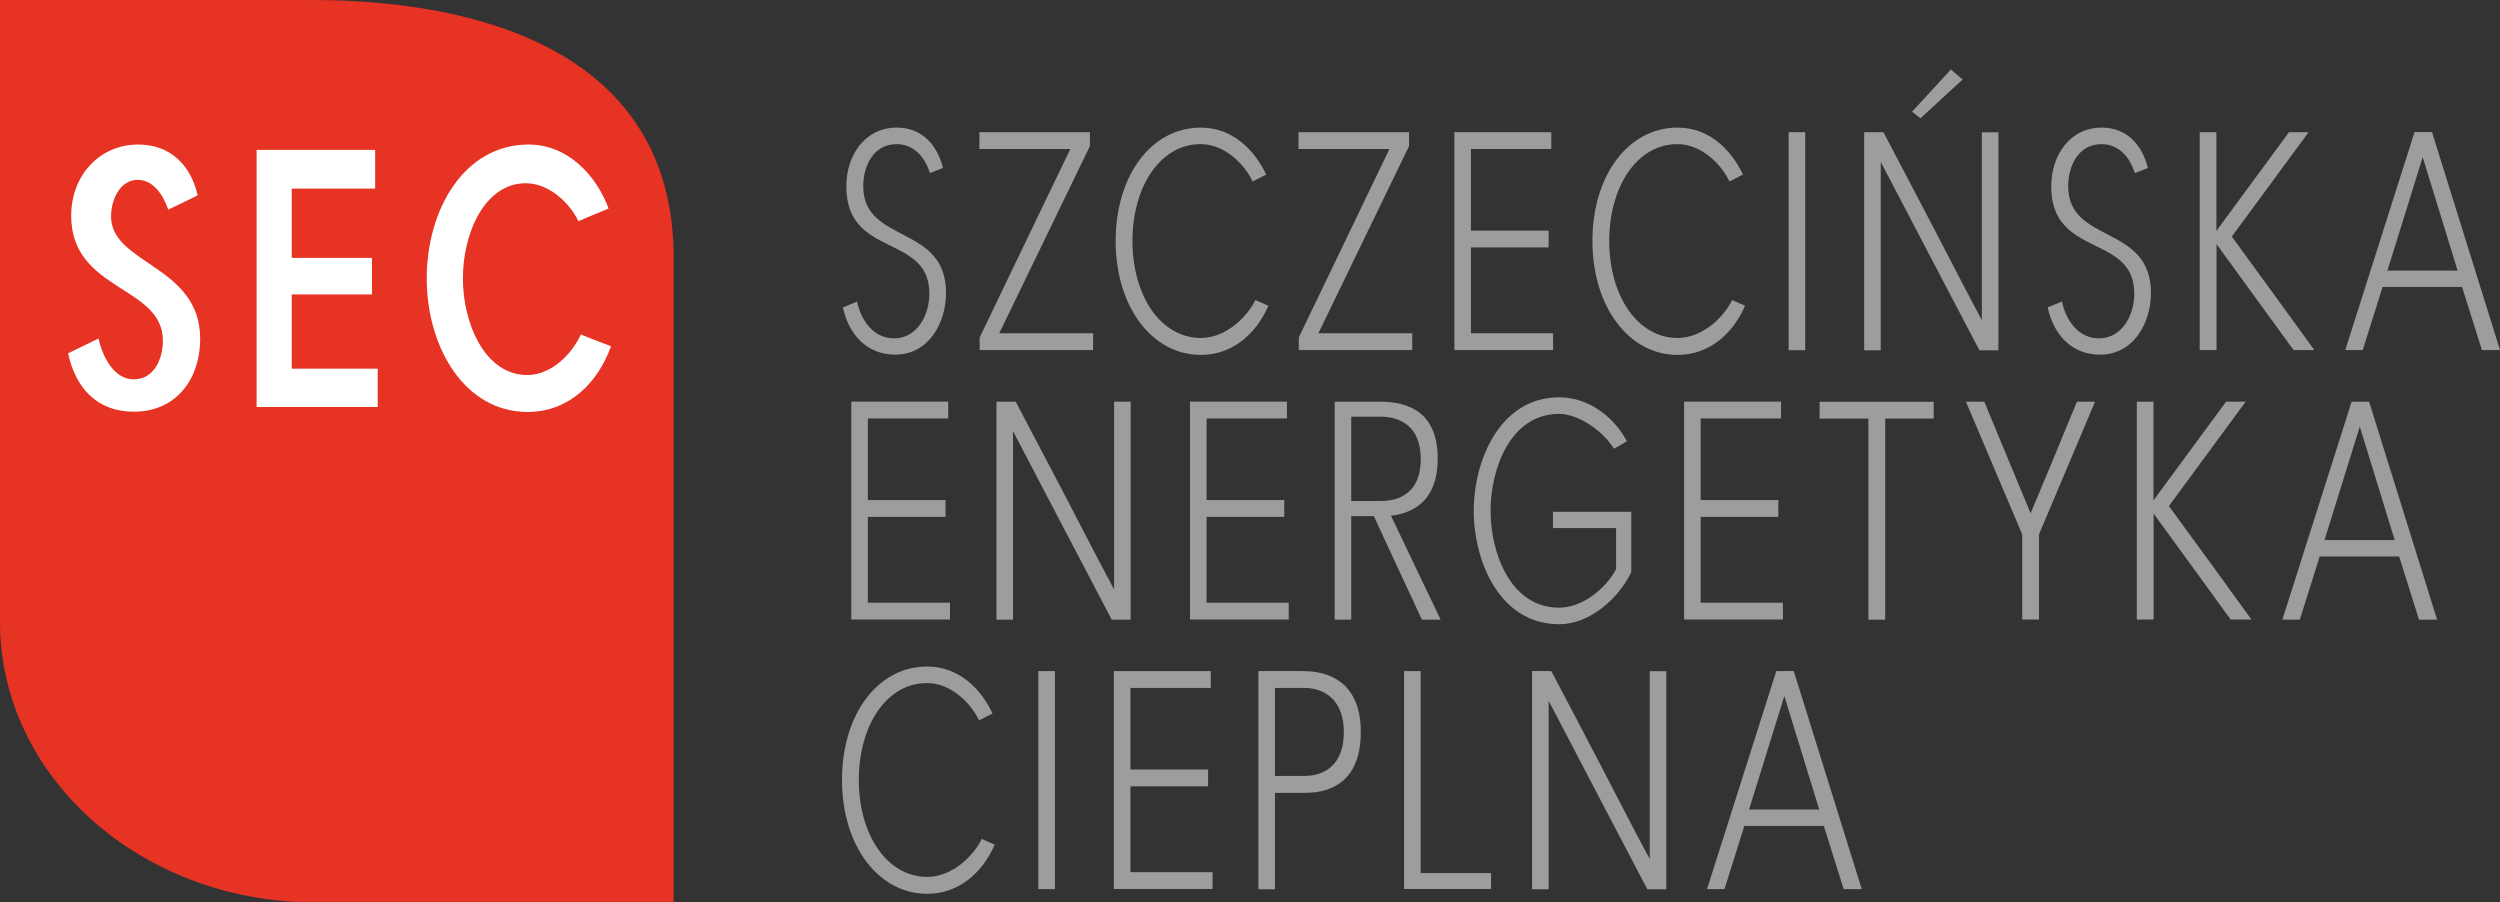 <?xml version="1.0" encoding="UTF-8"?>
<svg xmlns="http://www.w3.org/2000/svg" id="a" viewBox="0 0 196.32 70.87">
  <rect x="0" y="0" width="196.32" height="70.87" fill="#333333" stroke="none"/>
  <defs>
    <style>.b{fill:#9d9d9c;}.b,.c,.d{stroke-width:0px;}.c{fill:#fff;}.d{fill:#e63323;fill-rule:evenodd;}</style>
  </defs>
  <path class="d" d="M52.9,20.22v50.64h-28.33c-13.58-.07-24.57-9.92-24.57-22V0h24.78c13.5.07,28.12,4.41,28.12,20.22"></path>
  <path class="c" d="M5.34,27.75l2.4-1.17c.28,1.34,1.17,3.21,2.76,3.21s2.29-1.59,2.29-3.04c0-4.35-7.2-3.85-7.2-9.82,0-3.07,2.15-5.58,5.27-5.58,2.51,0,4.13,1.62,4.66,3.99-.75.39-1.53.73-2.31,1.12-.36-1.06-1.12-2.34-2.4-2.34s-2.09,1.4-2.09,2.9c.03,3.74,7,3.82,7,9.59,0,3.1-1.84,5.72-5.21,5.72-2.9,0-4.57-1.87-5.16-4.57"></path>
  <polygon class="c" points="20.15 11.77 29.46 11.77 29.46 14.81 22.91 14.81 22.91 20.25 29.21 20.25 29.21 23.12 22.91 23.12 22.91 28.95 29.66 28.95 29.66 31.96 20.15 31.96 20.15 11.77"></polygon>
  <path class="c" d="M41.43,32.35c-4.96,0-7.92-5.1-7.92-10.49s2.93-10.51,8-10.51c3.04,0,5.3,2.37,6.28,5.02-.81.36-1.56.64-2.37,1-.67-1.42-2.29-2.98-4.13-2.98-3.21,0-4.94,3.88-4.94,7.47s1.76,7.59,5.05,7.59c1.98,0,3.57-1.76,4.21-3.18.2.08,1.53.61,2.37.92-1.06,2.96-3.37,5.16-6.55,5.16"></path>
  <path class="b" d="M67.3,23.66c.28,1.42,1.25,2.91,2.91,2.91,1.84,0,2.77-1.87,2.77-3.5.02-4.75-6.55-2.77-6.52-8.46,0-2.36,1.42-4.59,3.97-4.59,1.96,0,3.17,1.35,3.62,3.17l-1.02.4c-.38-1.18-1.21-2.27-2.62-2.27-1.82,0-2.62,1.7-2.62,3.31,0,4.54,6.5,2.96,6.5,8.37,0,2.36-1.37,4.85-3.99,4.85-2.25,0-3.66-1.61-4.11-3.71l1.14-.47Z"></path>
  <path class="b" d="M78.46,26.17h7.38v1.32h-8.91v-.99l7.12-14.8h-7.14v-1.32h8.68v1.09l-7.12,14.7Z"></path>
  <path class="b" d="M99.6,24.02c-.99,2.27-2.88,3.85-5.3,3.85-3.83,0-6.69-3.78-6.69-8.94s2.81-8.91,6.69-8.91c2.44,0,4.18,1.68,5.13,3.69l-1.06.54c-.62-1.32-2.18-2.93-4.07-2.93-3.17-.02-5.37,3.31-5.37,7.61s2.22,7.61,5.37,7.61c1.99,0,3.66-1.68,4.28-2.98l1.02.45Z"></path>
  <path class="b" d="M103.52,26.17h7.38v1.32h-8.91v-.99l7.12-14.8h-7.14v-1.32h8.68v1.09l-7.12,14.7Z"></path>
  <path class="b" d="M114.21,10.38h7.61v1.32h-6.31v6.41h6.1v1.32h-6.1v6.74h6.45v1.32h-7.75V10.38Z"></path>
  <path class="b" d="M137.03,24.02c-.99,2.27-2.88,3.85-5.29,3.85-3.83,0-6.69-3.78-6.69-8.94s2.81-8.91,6.69-8.91c2.44,0,4.18,1.68,5.13,3.69l-1.06.54c-.62-1.32-2.18-2.93-4.07-2.93-3.17-.02-5.37,3.31-5.37,7.61s2.22,7.61,5.37,7.61c1.99,0,3.66-1.68,4.28-2.98l1.02.45Z"></path>
  <path class="b" d="M140.46,10.38h1.3v17.12h-1.3V10.38Z"></path>
  <path class="b" d="M146.39,10.38h1.51c1.32,2.53,2.67,5.06,3.97,7.57,1.33,2.53,2.41,4.68,3.76,7.19v-14.75h1.3v17.12h-1.49c-2.65-5.06-5.11-9.74-7.75-14.8v14.8h-1.3V10.38ZM153.2,5.46l.92.78-3.31,3.05-.66-.52,3.05-3.31Z"></path>
  <path class="b" d="M161.92,23.66c.28,1.42,1.25,2.91,2.91,2.91,1.84,0,2.77-1.87,2.77-3.5.02-4.75-6.55-2.77-6.52-8.46,0-2.36,1.42-4.59,3.97-4.59,1.96,0,3.17,1.35,3.62,3.17l-1.02.4c-.38-1.18-1.21-2.27-2.62-2.27-1.82,0-2.62,1.7-2.62,3.31,0,4.54,6.5,2.96,6.5,8.37,0,2.36-1.37,4.85-4,4.85-2.25,0-3.66-1.61-4.11-3.71l1.13-.47Z"></path>
  <path class="b" d="M172.73,10.38h1.32v7.75c1.89-2.58,3.81-5.18,5.7-7.75h1.54l-6.03,8.2c2.11,2.89,4.4,6.03,6.48,8.91h-1.63l-6.05-8.32v8.32h-1.32V10.38Z"></path>
  <path class="b" d="M185.54,27.49h-1.37l5.44-17.12h1.37l5.34,17.12h-1.42l-1.56-4.96h-6.24l-1.56,4.96ZM190.25,12.34c-.9,2.91-1.87,6-2.77,8.91h5.51l-2.74-8.91Z"></path>
  <path class="b" d="M66.85,31.54h7.61v1.32h-6.31v6.41h6.1v1.32h-6.1v6.74h6.45v1.32h-7.75v-17.12Z"></path>
  <path class="b" d="M78.25,31.54h1.51c1.32,2.53,2.67,5.06,3.97,7.56,1.32,2.53,2.41,4.68,3.76,7.19v-14.75h1.3v17.12h-1.49c-2.65-5.06-5.11-9.74-7.75-14.8v14.8h-1.3v-17.12Z"></path>
  <path class="b" d="M93.45,31.54h7.61v1.32h-6.31v6.41h6.1v1.32h-6.1v6.74h6.45v1.32h-7.75v-17.12Z"></path>
  <path class="b" d="M111.66,48.66l-3.78-8.13h-1.77v8.13h-1.3v-17.12h3.5c2.41,0,4.59.9,4.59,4.49,0,3.03-1.63,4.23-3.67,4.47l3.9,8.16h-1.47ZM108.4,32.72h-2.29v6.62h2.34c1.58,0,3.12-.76,3.12-3.29s-1.56-3.33-3.17-3.33Z"></path>
  <path class="b" d="M128.09,44.95c-.99,2.06-3.26,4.07-5.65,4.07-4.66,0-6.71-4.92-6.71-8.91s2.08-8.91,6.71-8.91c2.29,0,4.26,1.49,5.32,3.45l-1.02.59c-.78-1.3-2.72-2.74-4.3-2.74-3.88,0-5.39,4.4-5.39,7.61s1.51,7.61,5.39,7.61c1.8,0,3.67-1.49,4.47-3.03v-3.22h-4.96v-1.28h6.15v4.75Z"></path>
  <path class="b" d="M132.25,31.54h7.61v1.32h-6.31v6.41h6.1v1.32h-6.1v6.74h6.46v1.32h-7.76v-17.12Z"></path>
  <path class="b" d="M146.72,32.87h-3.83v-1.32h8.96v1.32h-3.81v15.79h-1.32v-15.79Z"></path>
  <path class="b" d="M158.8,42.01h.02c-1.47-3.48-2.96-7-4.44-10.47h1.44l3.64,8.77c1.23-2.93,2.44-5.84,3.64-8.77h1.42l-4.42,10.47h.02v6.64h-1.32v-6.64Z"></path>
  <path class="b" d="M167.79,31.54h1.32v7.75c1.89-2.58,3.81-5.18,5.7-7.75h1.54l-6.03,8.2c2.11,2.88,4.4,6.03,6.48,8.91h-1.63l-6.05-8.32v8.32h-1.32v-17.12Z"></path>
  <path class="b" d="M180.6,48.66h-1.37l5.44-17.12h1.37l5.34,17.12h-1.42l-1.56-4.96h-6.24l-1.56,4.96ZM185.31,33.5c-.9,2.91-1.87,6.01-2.77,8.91h5.51l-2.74-8.91Z"></path>
  <path class="b" d="M78.11,66.34c-.99,2.27-2.89,3.85-5.3,3.85-3.83,0-6.69-3.78-6.69-8.94s2.81-8.91,6.69-8.91c2.44,0,4.19,1.68,5.13,3.69l-1.06.54c-.61-1.32-2.18-2.93-4.07-2.93-3.17-.02-5.37,3.31-5.37,7.61s2.22,7.61,5.37,7.61c1.99,0,3.67-1.68,4.28-2.98l1.02.45Z"></path>
  <path class="b" d="M81.54,52.7h1.3v17.12h-1.3v-17.12Z"></path>
  <path class="b" d="M87.47,52.7h7.61v1.32h-6.31v6.41h6.1v1.32h-6.1v6.74h6.45v1.32h-7.75v-17.12Z"></path>
  <path class="b" d="M98.82,52.7h3.5c2.41,0,4.54,1.18,4.54,4.78s-2.01,4.78-4.37,4.78h-2.37v7.57h-1.3v-17.12ZM100.12,60.93h2.34c1.58,0,3.07-.9,3.07-3.43s-1.51-3.48-3.12-3.48h-2.29v6.9Z"></path>
  <path class="b" d="M110.26,52.7h1.3v15.86h5.53v1.25h-6.83v-17.12Z"></path>
  <path class="b" d="M120.31,52.7h1.51c1.33,2.53,2.67,5.06,3.97,7.57,1.32,2.53,2.41,4.68,3.76,7.19v-14.75h1.3v17.12h-1.49c-2.65-5.06-5.11-9.74-7.75-14.8v14.8h-1.3v-17.12Z"></path>
  <path class="b" d="M135.42,69.82h-1.37l5.44-17.12h1.37l5.34,17.12h-1.42l-1.56-4.96h-6.24l-1.56,4.96ZM140.12,54.66c-.9,2.91-1.87,6-2.77,8.91h5.51l-2.74-8.91Z"></path>
</svg>
